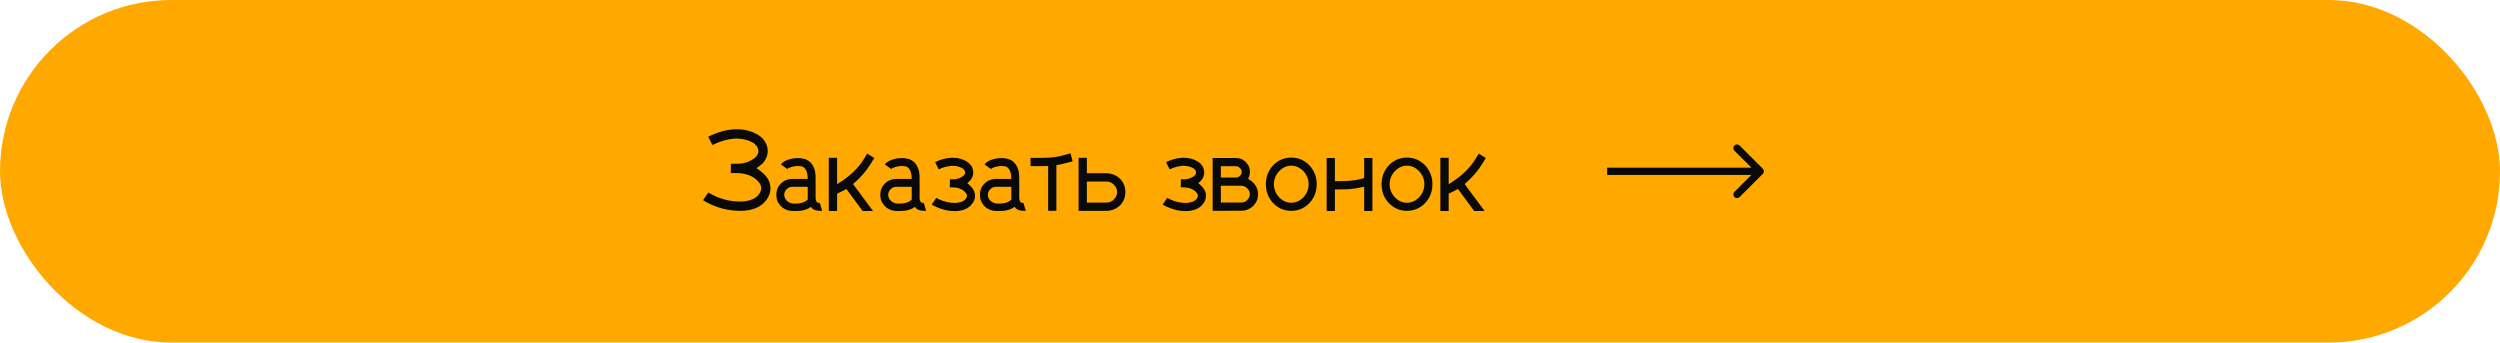 <?xml version="1.0" encoding="UTF-8"?> <svg xmlns="http://www.w3.org/2000/svg" width="343" height="47" viewBox="0 0 343 47" fill="none"><rect width="343" height="47" rx="23.5" fill="#FFA800"></rect><path d="M101.438 28.93C100.047 28.904 98.724 28.599 97.469 28.016C96.984 27.776 96.646 27.591 96.453 27.461L97.188 26.406C97.323 26.5 97.599 26.651 98.016 26.859C98.5 27.094 99.055 27.287 99.68 27.438C100.31 27.583 100.924 27.656 101.523 27.656C102.049 27.656 102.549 27.578 103.023 27.422C103.503 27.26 103.878 27 104.148 26.641C104.253 26.484 104.326 26.336 104.367 26.195C104.414 26.055 104.438 25.932 104.438 25.828C104.438 25.682 104.417 25.56 104.375 25.461C104.255 25.143 104.023 24.846 103.68 24.57C103.341 24.294 102.961 24.091 102.539 23.961C102.102 23.831 101.661 23.76 101.219 23.75H100.969C100.781 23.75 100.589 23.747 100.391 23.742H100.266L100.281 22.461H100.445C100.706 22.461 100.964 22.463 101.219 22.469C101.703 22.469 102.182 22.375 102.656 22.188C103.188 21.963 103.57 21.703 103.805 21.406C103.971 21.182 104.055 20.956 104.055 20.727C104.055 20.669 104.049 20.609 104.039 20.547C103.956 20.172 103.734 19.862 103.375 19.617C103.062 19.424 102.701 19.276 102.289 19.172C101.883 19.062 101.474 19.008 101.062 19.008C100.969 19.008 100.878 19.01 100.789 19.016C99.763 19.094 98.747 19.388 97.742 19.898L97.172 18.766C98.338 18.162 99.516 17.82 100.703 17.742C100.833 17.737 100.964 17.734 101.094 17.734C102.198 17.734 103.188 18.003 104.062 18.539C104.75 18.987 105.164 19.586 105.305 20.336C105.326 20.461 105.336 20.588 105.336 20.719C105.336 21.26 105.159 21.755 104.805 22.203C104.69 22.396 104.352 22.685 103.789 23.07C104.799 23.747 105.396 24.406 105.578 25.047C105.667 25.302 105.711 25.565 105.711 25.836C105.711 26.372 105.536 26.888 105.188 27.383C104.464 28.414 103.237 28.93 101.508 28.93H101.438ZM112.492 27.898L112.805 28.922H112.477C112.31 28.922 112.141 28.904 111.969 28.867C111.802 28.826 111.635 28.745 111.469 28.625C111.438 28.609 111.367 28.529 111.258 28.383C111.034 28.549 110.794 28.674 110.539 28.758C110.284 28.841 110.034 28.896 109.789 28.922C109.544 28.943 109.328 28.953 109.141 28.953C109.016 28.953 108.914 28.953 108.836 28.953C108.763 28.948 108.719 28.943 108.703 28.938H108.648C108.487 28.932 108.328 28.912 108.172 28.875C108.057 28.849 107.945 28.81 107.836 28.758C107.471 28.602 107.174 28.367 106.945 28.055C106.654 27.69 106.508 27.253 106.508 26.742C106.508 26.128 106.708 25.615 107.109 25.203C107.51 24.792 108.021 24.573 108.641 24.547H110.812C110.812 24.021 110.734 23.615 110.578 23.328C110.427 23.037 110.208 22.865 109.922 22.812C109.776 22.787 109.628 22.773 109.477 22.773C109.19 22.773 108.896 22.818 108.594 22.906C108.297 22.99 108.107 23.086 108.023 23.195L107.141 22.562C107.344 22.292 107.661 22.078 108.094 21.922C108.531 21.766 108.992 21.688 109.477 21.688C109.711 21.688 109.927 21.708 110.125 21.75C110.75 21.865 111.216 22.188 111.523 22.719C111.773 23.135 111.898 23.646 111.898 24.25C111.904 25.213 111.906 25.924 111.906 26.383C111.901 26.586 111.898 26.818 111.898 27.078C111.898 27.245 111.919 27.388 111.961 27.508C112.003 27.628 112.049 27.708 112.102 27.75C112.159 27.787 112.224 27.812 112.297 27.828C112.37 27.844 112.432 27.852 112.484 27.852L112.492 27.898ZM110.828 27.352C110.823 27.221 110.82 27.13 110.82 27.078V25.625L108.625 25.633C108.583 25.633 108.555 25.635 108.539 25.641C108.529 25.641 108.505 25.643 108.469 25.648C108.224 25.711 108.016 25.846 107.844 26.055C107.677 26.263 107.594 26.492 107.594 26.742C107.594 26.93 107.648 27.117 107.758 27.305C107.872 27.487 108.036 27.638 108.25 27.758C108.469 27.878 108.729 27.938 109.031 27.938C109.031 27.938 109.234 27.927 109.641 27.906C110.193 27.828 110.589 27.643 110.828 27.352ZM119.781 28.953H118.359L116.125 25.93C115.688 26.169 115.263 26.38 114.852 26.562V28.953H113.711V21.648H114.852V25.273C116.534 24.237 117.753 23.094 118.508 21.844L118.984 21.078L119.953 21.68L119.477 22.445C118.898 23.414 118.086 24.349 117.039 25.25L119.781 28.953ZM126.758 27.898L127.07 28.922H126.742C126.576 28.922 126.406 28.904 126.234 28.867C126.068 28.826 125.901 28.745 125.734 28.625C125.703 28.609 125.633 28.529 125.523 28.383C125.299 28.549 125.06 28.674 124.805 28.758C124.549 28.841 124.299 28.896 124.055 28.922C123.81 28.943 123.594 28.953 123.406 28.953C123.281 28.953 123.18 28.953 123.102 28.953C123.029 28.948 122.984 28.943 122.969 28.938H122.914C122.753 28.932 122.594 28.912 122.438 28.875C122.323 28.849 122.211 28.81 122.102 28.758C121.737 28.602 121.44 28.367 121.211 28.055C120.919 27.69 120.773 27.253 120.773 26.742C120.773 26.128 120.974 25.615 121.375 25.203C121.776 24.792 122.286 24.573 122.906 24.547H125.078C125.078 24.021 125 23.615 124.844 23.328C124.693 23.037 124.474 22.865 124.188 22.812C124.042 22.787 123.893 22.773 123.742 22.773C123.456 22.773 123.161 22.818 122.859 22.906C122.562 22.99 122.372 23.086 122.289 23.195L121.406 22.562C121.609 22.292 121.927 22.078 122.359 21.922C122.797 21.766 123.258 21.688 123.742 21.688C123.977 21.688 124.193 21.708 124.391 21.75C125.016 21.865 125.482 22.188 125.789 22.719C126.039 23.135 126.164 23.646 126.164 24.25C126.169 25.213 126.172 25.924 126.172 26.383C126.167 26.586 126.164 26.818 126.164 27.078C126.164 27.245 126.185 27.388 126.227 27.508C126.268 27.628 126.315 27.708 126.367 27.75C126.424 27.787 126.49 27.812 126.562 27.828C126.635 27.844 126.698 27.852 126.75 27.852L126.758 27.898ZM125.094 27.352C125.089 27.221 125.086 27.13 125.086 27.078V25.625L122.891 25.633C122.849 25.633 122.82 25.635 122.805 25.641C122.794 25.641 122.771 25.643 122.734 25.648C122.49 25.711 122.281 25.846 122.109 26.055C121.943 26.263 121.859 26.492 121.859 26.742C121.859 26.93 121.914 27.117 122.023 27.305C122.138 27.487 122.302 27.638 122.516 27.758C122.734 27.878 122.995 27.938 123.297 27.938C123.297 27.938 123.5 27.927 123.906 27.906C124.458 27.828 124.854 27.643 125.094 27.352ZM131 28.961C130.516 28.961 130.047 28.904 129.594 28.789C129.141 28.669 128.74 28.526 128.391 28.359C128.24 28.292 128.109 28.229 128 28.172C127.896 28.109 127.839 28.073 127.828 28.062L128.461 27.148C128.461 27.148 128.594 27.219 128.859 27.359C129.594 27.682 130.297 27.844 130.969 27.844C131.281 27.844 131.578 27.797 131.859 27.703C132.141 27.609 132.354 27.466 132.5 27.273C132.557 27.19 132.599 27.112 132.625 27.039C132.651 26.961 132.664 26.898 132.664 26.852C132.664 26.768 132.654 26.708 132.633 26.672C132.445 26.292 132.094 26.013 131.578 25.836C131.323 25.758 131.062 25.716 130.797 25.711L130.312 25.703L130.328 24.594C130.479 24.594 130.638 24.596 130.805 24.602C131.091 24.602 131.37 24.547 131.641 24.438C131.943 24.307 132.161 24.159 132.297 23.992C132.38 23.857 132.422 23.745 132.422 23.656L132.414 23.594C132.362 23.391 132.247 23.227 132.07 23.102C131.654 22.867 131.206 22.75 130.727 22.75C130.669 22.75 130.609 22.753 130.547 22.758C129.906 22.81 129.323 22.971 128.797 23.242L128.297 22.25C128.969 21.901 129.693 21.701 130.469 21.648C130.557 21.643 130.646 21.641 130.734 21.641C131.453 21.641 132.096 21.818 132.664 22.172C133.138 22.474 133.419 22.883 133.508 23.398C133.523 23.482 133.531 23.57 133.531 23.664C133.531 24.044 133.411 24.383 133.172 24.68C133.146 24.716 133.102 24.766 133.039 24.828C132.982 24.885 132.875 24.984 132.719 25.125C133.255 25.562 133.576 25.958 133.68 26.312C133.742 26.484 133.773 26.667 133.773 26.859C133.773 27.234 133.654 27.586 133.414 27.914C133.133 28.299 132.784 28.57 132.367 28.727C131.951 28.883 131.495 28.961 131 28.961ZM140.43 27.898L140.742 28.922H140.414C140.247 28.922 140.078 28.904 139.906 28.867C139.74 28.826 139.573 28.745 139.406 28.625C139.375 28.609 139.305 28.529 139.195 28.383C138.971 28.549 138.732 28.674 138.477 28.758C138.221 28.841 137.971 28.896 137.727 28.922C137.482 28.943 137.266 28.953 137.078 28.953C136.953 28.953 136.852 28.953 136.773 28.953C136.701 28.948 136.656 28.943 136.641 28.938H136.586C136.424 28.932 136.266 28.912 136.109 28.875C135.995 28.849 135.883 28.81 135.773 28.758C135.409 28.602 135.112 28.367 134.883 28.055C134.591 27.69 134.445 27.253 134.445 26.742C134.445 26.128 134.646 25.615 135.047 25.203C135.448 24.792 135.958 24.573 136.578 24.547H138.75C138.75 24.021 138.672 23.615 138.516 23.328C138.365 23.037 138.146 22.865 137.859 22.812C137.714 22.787 137.565 22.773 137.414 22.773C137.128 22.773 136.833 22.818 136.531 22.906C136.234 22.99 136.044 23.086 135.961 23.195L135.078 22.562C135.281 22.292 135.599 22.078 136.031 21.922C136.469 21.766 136.93 21.688 137.414 21.688C137.648 21.688 137.865 21.708 138.062 21.75C138.688 21.865 139.154 22.188 139.461 22.719C139.711 23.135 139.836 23.646 139.836 24.25C139.841 25.213 139.844 25.924 139.844 26.383C139.839 26.586 139.836 26.818 139.836 27.078C139.836 27.245 139.857 27.388 139.898 27.508C139.94 27.628 139.987 27.708 140.039 27.75C140.096 27.787 140.161 27.812 140.234 27.828C140.307 27.844 140.37 27.852 140.422 27.852L140.43 27.898ZM138.766 27.352C138.76 27.221 138.758 27.13 138.758 27.078V25.625L136.562 25.633C136.521 25.633 136.492 25.635 136.477 25.641C136.466 25.641 136.443 25.643 136.406 25.648C136.161 25.711 135.953 25.846 135.781 26.055C135.615 26.263 135.531 26.492 135.531 26.742C135.531 26.93 135.586 27.117 135.695 27.305C135.81 27.487 135.974 27.638 136.188 27.758C136.406 27.878 136.667 27.938 136.969 27.938C136.969 27.938 137.172 27.927 137.578 27.906C138.13 27.828 138.526 27.643 138.766 27.352ZM147.164 22.133C147.164 22.133 147.013 22.174 146.711 22.258C146.216 22.398 145.625 22.534 144.938 22.664V28.922H143.805V22.773C143.253 22.789 142.792 22.797 142.422 22.797C142.172 22.797 141.922 22.794 141.672 22.789H141.719C141.719 22.784 141.609 22.781 141.391 22.781V21.656H141.664C141.971 21.662 142.276 21.664 142.578 21.664C142.948 21.664 143.315 21.656 143.68 21.641C144.242 21.615 144.721 21.562 145.117 21.484C145.518 21.401 145.948 21.294 146.406 21.164C146.406 21.164 146.562 21.122 146.875 21.039L147.164 22.133ZM152.312 23.82C152.938 23.945 153.443 24.237 153.828 24.695C154.214 25.154 154.406 25.706 154.406 26.352C154.406 26.997 154.211 27.552 153.82 28.016C153.43 28.474 152.919 28.763 152.289 28.883C152.143 28.914 151.99 28.93 151.828 28.93H147.984V21.648H149.117V23.766H151.828C152 23.766 152.161 23.784 152.312 23.82ZM149.117 27.797H151.828C152.203 27.797 152.536 27.651 152.828 27.359C153.125 27.062 153.273 26.727 153.273 26.352C153.273 25.971 153.125 25.635 152.828 25.344C152.536 25.052 152.203 24.906 151.828 24.906H149.117V27.797ZM162.688 28.961C162.203 28.961 161.734 28.904 161.281 28.789C160.828 28.669 160.427 28.526 160.078 28.359C159.927 28.292 159.797 28.229 159.688 28.172C159.583 28.109 159.526 28.073 159.516 28.062L160.148 27.148C160.148 27.148 160.281 27.219 160.547 27.359C161.281 27.682 161.984 27.844 162.656 27.844C162.969 27.844 163.266 27.797 163.547 27.703C163.828 27.609 164.042 27.466 164.188 27.273C164.245 27.19 164.286 27.112 164.312 27.039C164.339 26.961 164.352 26.898 164.352 26.852C164.352 26.768 164.341 26.708 164.32 26.672C164.133 26.292 163.781 26.013 163.266 25.836C163.01 25.758 162.75 25.716 162.484 25.711L162 25.703L162.016 24.594C162.167 24.594 162.326 24.596 162.492 24.602C162.779 24.602 163.057 24.547 163.328 24.438C163.63 24.307 163.849 24.159 163.984 23.992C164.068 23.857 164.109 23.745 164.109 23.656L164.102 23.594C164.049 23.391 163.935 23.227 163.758 23.102C163.341 22.867 162.893 22.75 162.414 22.75C162.357 22.75 162.297 22.753 162.234 22.758C161.594 22.81 161.01 22.971 160.484 23.242L159.984 22.25C160.656 21.901 161.38 21.701 162.156 21.648C162.245 21.643 162.333 21.641 162.422 21.641C163.141 21.641 163.784 21.818 164.352 22.172C164.826 22.474 165.107 22.883 165.195 23.398C165.211 23.482 165.219 23.57 165.219 23.664C165.219 24.044 165.099 24.383 164.859 24.68C164.833 24.716 164.789 24.766 164.727 24.828C164.669 24.885 164.562 24.984 164.406 25.125C164.943 25.562 165.263 25.958 165.367 26.312C165.43 26.484 165.461 26.667 165.461 26.859C165.461 27.234 165.341 27.586 165.102 27.914C164.82 28.299 164.471 28.57 164.055 28.727C163.638 28.883 163.182 28.961 162.688 28.961ZM171.25 24.539C172.151 25.07 172.602 25.771 172.602 26.641C172.602 27.135 172.471 27.568 172.211 27.938C171.956 28.302 171.609 28.576 171.172 28.758C171.115 28.779 171.057 28.797 171 28.812C170.792 28.88 170.565 28.914 170.32 28.914L166.375 28.922V21.68H169.586C170.117 21.68 170.557 21.859 170.906 22.219C170.969 22.276 171.023 22.336 171.07 22.398C171.352 22.727 171.492 23.122 171.492 23.586C171.492 23.852 171.411 24.169 171.25 24.539ZM167.5 22.805V24.359H169.586C169.784 24.359 169.964 24.279 170.125 24.117C170.286 23.956 170.367 23.779 170.367 23.586C170.367 23.388 170.284 23.208 170.117 23.047C169.956 22.885 169.779 22.805 169.586 22.805H167.5ZM167.5 27.789H170.32C170.622 27.789 170.891 27.672 171.125 27.438C171.359 27.203 171.477 26.938 171.477 26.641C171.477 26.344 171.362 26.081 171.133 25.852C170.909 25.622 170.646 25.5 170.344 25.484H167.5V27.789ZM177.164 21.617C177.815 21.617 178.404 21.779 178.93 22.102C179.461 22.424 179.88 22.862 180.188 23.414C180.5 23.966 180.656 24.586 180.656 25.273C180.656 25.961 180.5 26.581 180.188 27.133C179.88 27.685 179.461 28.122 178.93 28.445C178.404 28.768 177.815 28.93 177.164 28.93C176.508 28.93 175.917 28.768 175.391 28.445C174.865 28.122 174.445 27.685 174.133 27.133C173.826 26.581 173.672 25.961 173.672 25.273C173.672 24.586 173.826 23.966 174.133 23.414C174.445 22.862 174.865 22.424 175.391 22.102C175.917 21.779 176.508 21.617 177.164 21.617ZM177.164 27.82C177.591 27.82 177.984 27.703 178.344 27.469C178.708 27.234 179 26.924 179.219 26.539C179.438 26.148 179.547 25.727 179.547 25.273C179.547 24.82 179.438 24.401 179.219 24.016C179 23.63 178.708 23.32 178.344 23.086C177.984 22.846 177.591 22.727 177.164 22.727C176.737 22.727 176.341 22.846 175.977 23.086C175.617 23.32 175.328 23.63 175.109 24.016C174.891 24.401 174.781 24.82 174.781 25.273C174.781 25.727 174.891 26.148 175.109 26.539C175.328 26.924 175.617 27.234 175.977 27.469C176.341 27.703 176.737 27.82 177.164 27.82ZM188.297 21.68V28.953H187.164V25.609C186.315 25.818 185.51 25.938 184.75 25.969C184.323 25.984 183.885 25.992 183.438 25.992H183.148V28.953H182.016V21.68H183.148V24.859C183.836 24.859 184.352 24.852 184.695 24.836C185.534 24.799 186.357 24.664 187.164 24.43V21.68H188.297ZM193.039 21.617C193.69 21.617 194.279 21.779 194.805 22.102C195.336 22.424 195.755 22.862 196.062 23.414C196.375 23.966 196.531 24.586 196.531 25.273C196.531 25.961 196.375 26.581 196.062 27.133C195.755 27.685 195.336 28.122 194.805 28.445C194.279 28.768 193.69 28.93 193.039 28.93C192.383 28.93 191.792 28.768 191.266 28.445C190.74 28.122 190.32 27.685 190.008 27.133C189.701 26.581 189.547 25.961 189.547 25.273C189.547 24.586 189.701 23.966 190.008 23.414C190.32 22.862 190.74 22.424 191.266 22.102C191.792 21.779 192.383 21.617 193.039 21.617ZM193.039 27.82C193.466 27.82 193.859 27.703 194.219 27.469C194.583 27.234 194.875 26.924 195.094 26.539C195.312 26.148 195.422 25.727 195.422 25.273C195.422 24.82 195.312 24.401 195.094 24.016C194.875 23.63 194.583 23.32 194.219 23.086C193.859 22.846 193.466 22.727 193.039 22.727C192.612 22.727 192.216 22.846 191.852 23.086C191.492 23.32 191.203 23.63 190.984 24.016C190.766 24.401 190.656 24.82 190.656 25.273C190.656 25.727 190.766 26.148 190.984 26.539C191.203 26.924 191.492 27.234 191.852 27.469C192.216 27.703 192.612 27.82 193.039 27.82ZM203.688 28.953H202.266L200.031 25.93C199.594 26.169 199.169 26.38 198.758 26.562V28.953H197.617V21.648H198.758V25.273C200.44 24.237 201.659 23.094 202.414 21.844L202.891 21.078L203.859 21.68L203.383 22.445C202.805 23.414 201.992 24.349 200.945 25.25L203.688 28.953Z" fill="#090909"></path><path d="M241.854 23.854C242.049 23.658 242.049 23.342 241.854 23.146L238.672 19.965C238.476 19.769 238.16 19.769 237.964 19.965C237.769 20.16 237.769 20.476 237.964 20.672L240.793 23.5L237.964 26.328C237.769 26.524 237.769 26.84 237.964 27.035C238.16 27.231 238.476 27.231 238.672 27.035L241.854 23.854ZM220.5 24H241.5V23H220.5V24Z" fill="#090909"></path></svg> 